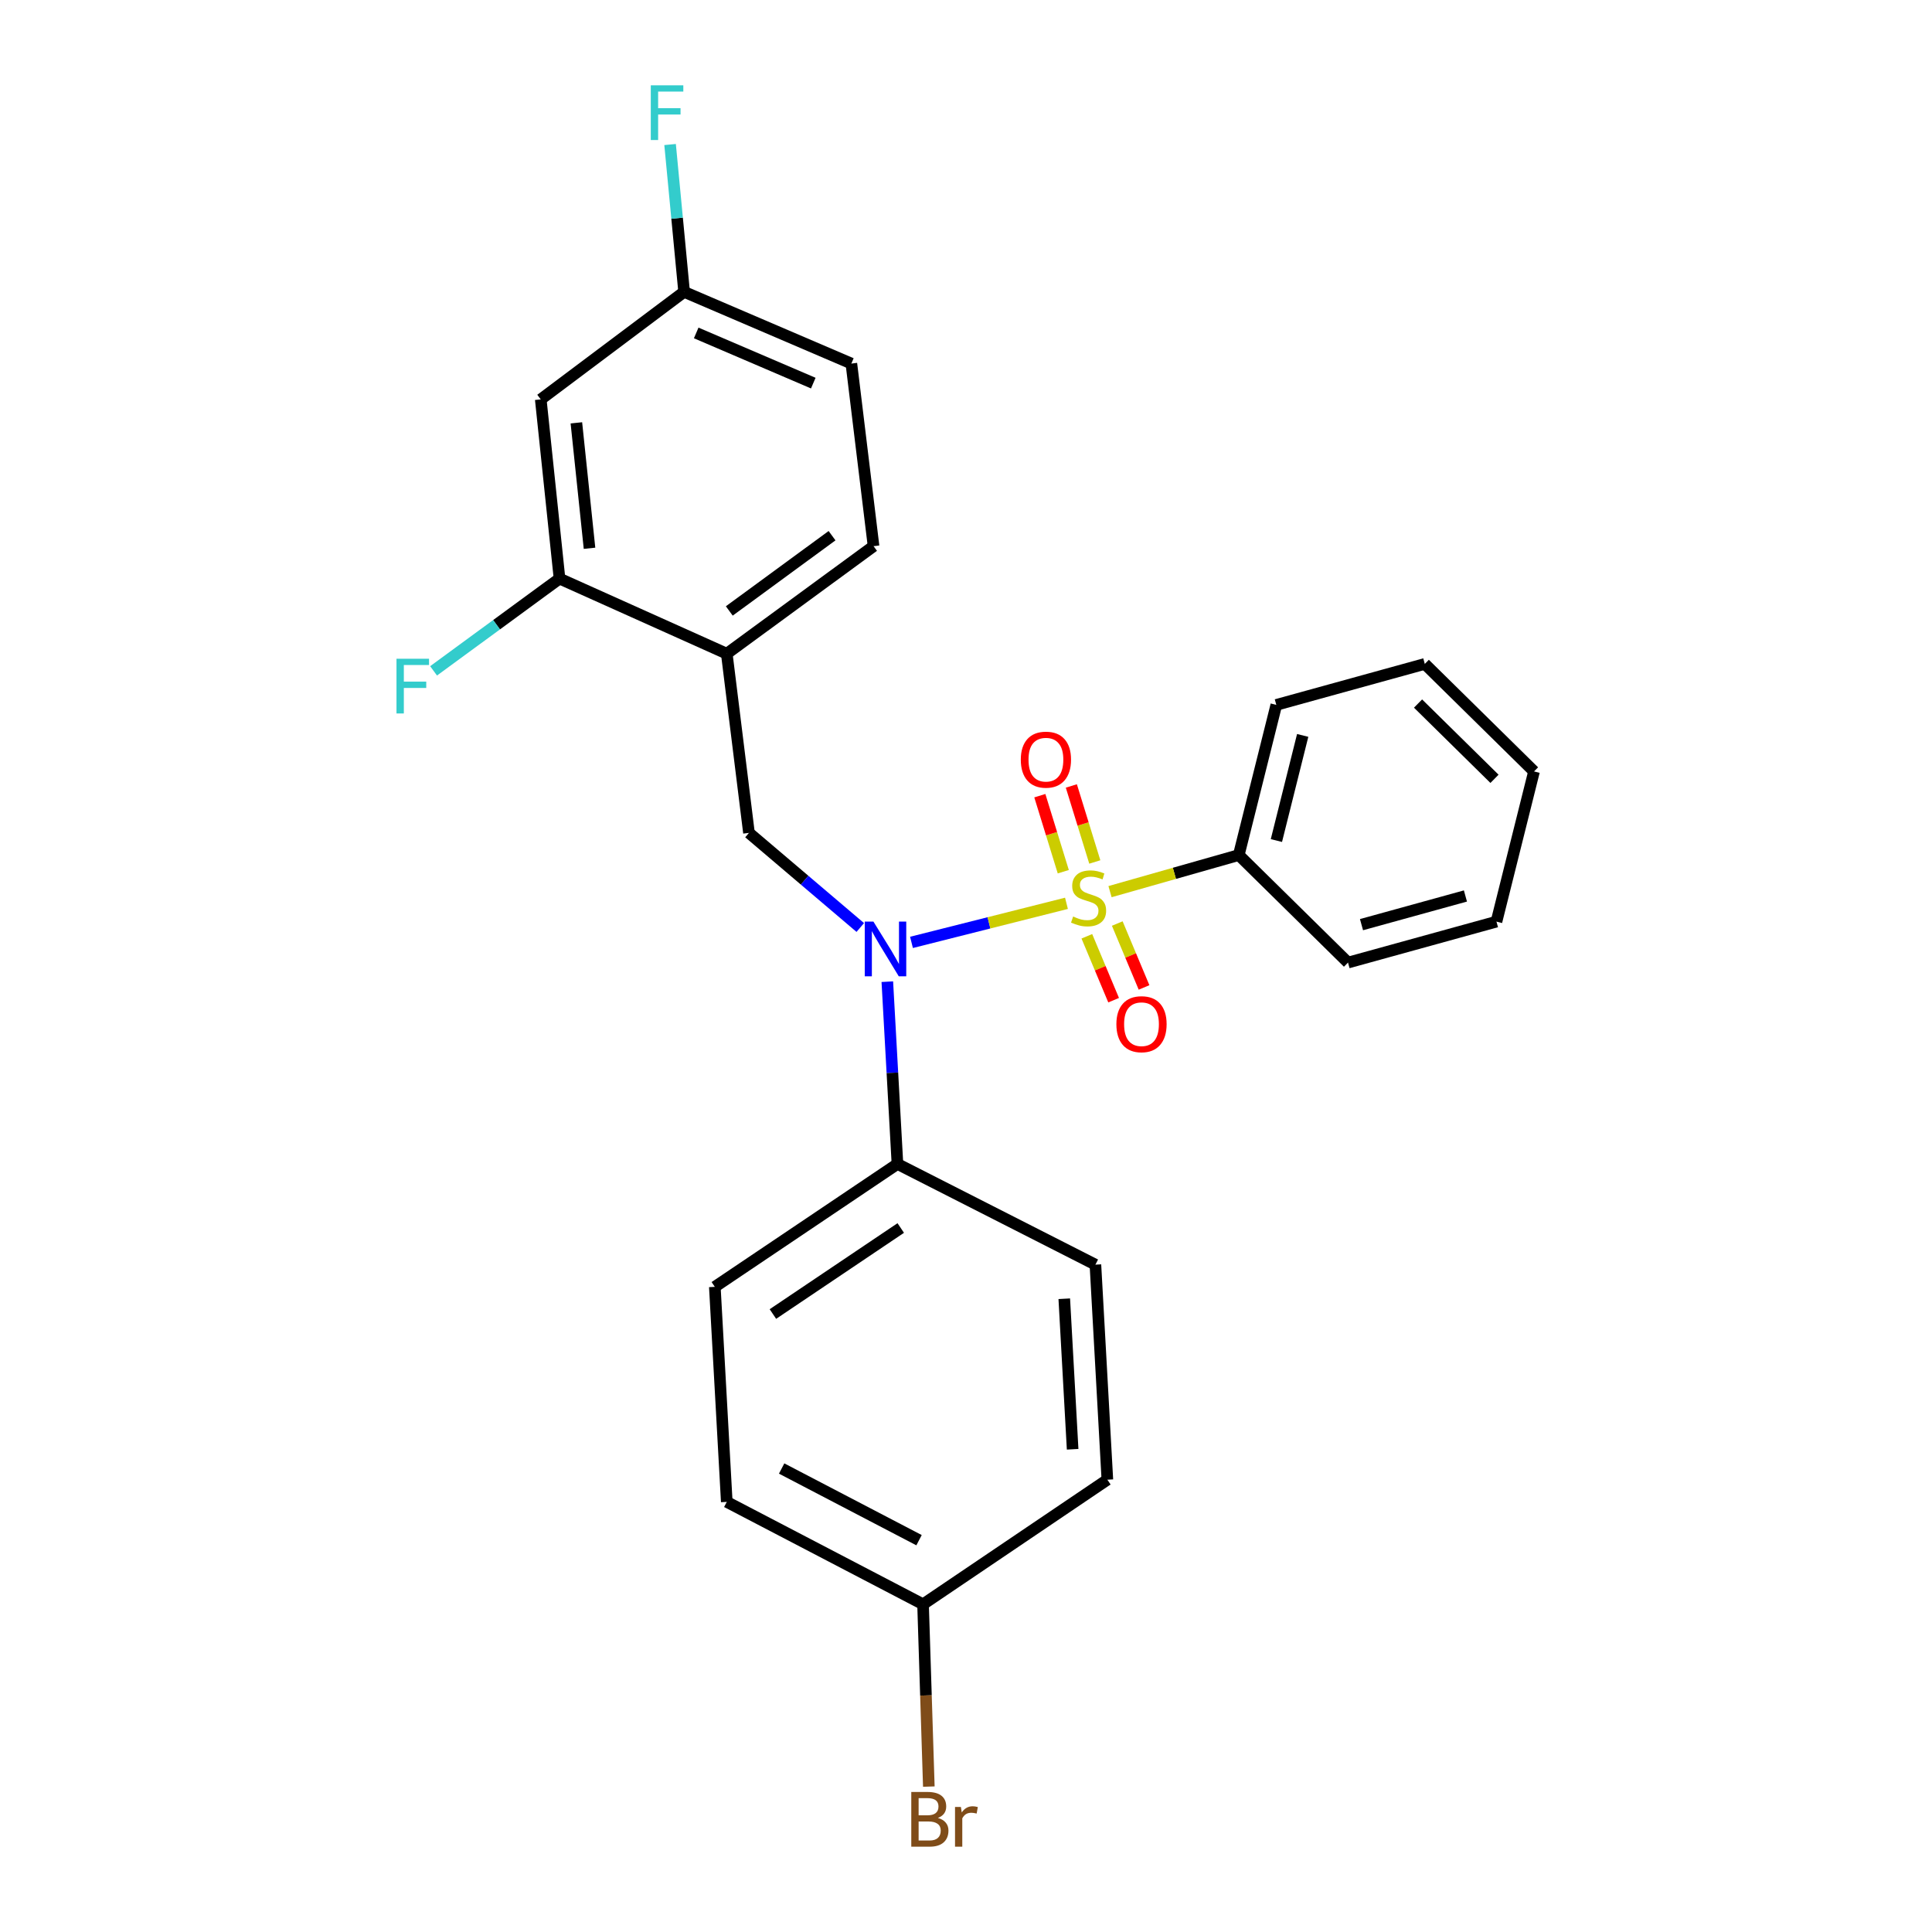 <?xml version='1.0' encoding='iso-8859-1'?>
<svg version='1.1' baseProfile='full'
              xmlns='http://www.w3.org/2000/svg'
                      xmlns:rdkit='http://www.rdkit.org/xml'
                      xmlns:xlink='http://www.w3.org/1999/xlink'
                  xml:space='preserve'
width='1000px' height='1000px' viewBox='0 0 1000 1000'>
<!-- END OF HEADER -->
<rect style='opacity:1.0;fill:#FFFFFF;stroke:none' width='1000' height='1000' x='0' y='0'> </rect>
<path class='bond-0' d='M 387.663,431.102 L 376.177,338.349' style='fill:none;fill-rule:evenodd;stroke:#000000;stroke-width:6px;stroke-linecap:butt;stroke-linejoin:miter;stroke-opacity:1' />
<path class='bond-1' d='M 387.663,431.102 L 416.469,455.586' style='fill:none;fill-rule:evenodd;stroke:#000000;stroke-width:6px;stroke-linecap:butt;stroke-linejoin:miter;stroke-opacity:1' />
<path class='bond-1' d='M 416.469,455.586 L 445.276,480.07' style='fill:none;fill-rule:evenodd;stroke:#0000FF;stroke-width:6px;stroke-linecap:butt;stroke-linejoin:miter;stroke-opacity:1' />
<path class='bond-2' d='M 459.276,508.116 L 461.898,555.291' style='fill:none;fill-rule:evenodd;stroke:#0000FF;stroke-width:6px;stroke-linecap:butt;stroke-linejoin:miter;stroke-opacity:1' />
<path class='bond-2' d='M 461.898,555.291 L 464.519,602.465' style='fill:none;fill-rule:evenodd;stroke:#000000;stroke-width:6px;stroke-linecap:butt;stroke-linejoin:miter;stroke-opacity:1' />
<path class='bond-3' d='M 471.785,487.779 L 511.894,477.666' style='fill:none;fill-rule:evenodd;stroke:#0000FF;stroke-width:6px;stroke-linecap:butt;stroke-linejoin:miter;stroke-opacity:1' />
<path class='bond-3' d='M 511.894,477.666 L 552.003,467.554' style='fill:none;fill-rule:evenodd;stroke:#CCCC00;stroke-width:6px;stroke-linecap:butt;stroke-linejoin:miter;stroke-opacity:1' />
<path class='bond-4' d='M 641.184,442.578 L 660.619,364.85' style='fill:none;fill-rule:evenodd;stroke:#000000;stroke-width:6px;stroke-linecap:butt;stroke-linejoin:miter;stroke-opacity:1' />
<path class='bond-4' d='M 660.663,435.06 L 674.267,380.65' style='fill:none;fill-rule:evenodd;stroke:#000000;stroke-width:6px;stroke-linecap:butt;stroke-linejoin:miter;stroke-opacity:1' />
<path class='bond-5' d='M 641.184,442.578 L 697.724,498.236' style='fill:none;fill-rule:evenodd;stroke:#000000;stroke-width:6px;stroke-linecap:butt;stroke-linejoin:miter;stroke-opacity:1' />
<path class='bond-6' d='M 641.184,442.578 L 607.866,452.046' style='fill:none;fill-rule:evenodd;stroke:#000000;stroke-width:6px;stroke-linecap:butt;stroke-linejoin:miter;stroke-opacity:1' />
<path class='bond-6' d='M 607.866,452.046 L 574.547,461.514' style='fill:none;fill-rule:evenodd;stroke:#CCCC00;stroke-width:6px;stroke-linecap:butt;stroke-linejoin:miter;stroke-opacity:1' />
<path class='bond-7' d='M 566.668,446.16 L 560.597,426.485' style='fill:none;fill-rule:evenodd;stroke:#CCCC00;stroke-width:6px;stroke-linecap:butt;stroke-linejoin:miter;stroke-opacity:1' />
<path class='bond-7' d='M 560.597,426.485 L 554.526,406.811' style='fill:none;fill-rule:evenodd;stroke:#FF0000;stroke-width:6px;stroke-linecap:butt;stroke-linejoin:miter;stroke-opacity:1' />
<path class='bond-7' d='M 550.354,451.194 L 544.283,431.52' style='fill:none;fill-rule:evenodd;stroke:#CCCC00;stroke-width:6px;stroke-linecap:butt;stroke-linejoin:miter;stroke-opacity:1' />
<path class='bond-7' d='M 544.283,431.52 L 538.212,411.846' style='fill:none;fill-rule:evenodd;stroke:#FF0000;stroke-width:6px;stroke-linecap:butt;stroke-linejoin:miter;stroke-opacity:1' />
<path class='bond-8' d='M 562.551,484.62 L 569.481,501.159' style='fill:none;fill-rule:evenodd;stroke:#CCCC00;stroke-width:6px;stroke-linecap:butt;stroke-linejoin:miter;stroke-opacity:1' />
<path class='bond-8' d='M 569.481,501.159 L 576.412,517.697' style='fill:none;fill-rule:evenodd;stroke:#FF0000;stroke-width:6px;stroke-linecap:butt;stroke-linejoin:miter;stroke-opacity:1' />
<path class='bond-8' d='M 578.297,478.022 L 585.227,494.56' style='fill:none;fill-rule:evenodd;stroke:#CCCC00;stroke-width:6px;stroke-linecap:butt;stroke-linejoin:miter;stroke-opacity:1' />
<path class='bond-8' d='M 585.227,494.56 L 592.158,511.099' style='fill:none;fill-rule:evenodd;stroke:#FF0000;stroke-width:6px;stroke-linecap:butt;stroke-linejoin:miter;stroke-opacity:1' />
<path class='bond-9' d='M 660.619,364.85 L 737.475,343.642' style='fill:none;fill-rule:evenodd;stroke:#000000;stroke-width:6px;stroke-linecap:butt;stroke-linejoin:miter;stroke-opacity:1' />
<path class='bond-10' d='M 697.724,498.236 L 774.57,477.037' style='fill:none;fill-rule:evenodd;stroke:#000000;stroke-width:6px;stroke-linecap:butt;stroke-linejoin:miter;stroke-opacity:1' />
<path class='bond-10' d='M 704.711,478.598 L 758.503,463.759' style='fill:none;fill-rule:evenodd;stroke:#000000;stroke-width:6px;stroke-linecap:butt;stroke-linejoin:miter;stroke-opacity:1' />
<path class='bond-11' d='M 737.475,343.642 L 794.005,399.299' style='fill:none;fill-rule:evenodd;stroke:#000000;stroke-width:6px;stroke-linecap:butt;stroke-linejoin:miter;stroke-opacity:1' />
<path class='bond-11' d='M 733.976,364.156 L 773.547,403.116' style='fill:none;fill-rule:evenodd;stroke:#000000;stroke-width:6px;stroke-linecap:butt;stroke-linejoin:miter;stroke-opacity:1' />
<path class='bond-12' d='M 464.519,602.465 L 566.984,654.585' style='fill:none;fill-rule:evenodd;stroke:#000000;stroke-width:6px;stroke-linecap:butt;stroke-linejoin:miter;stroke-opacity:1' />
<path class='bond-13' d='M 464.519,602.465 L 369.993,666.071' style='fill:none;fill-rule:evenodd;stroke:#000000;stroke-width:6px;stroke-linecap:butt;stroke-linejoin:miter;stroke-opacity:1' />
<path class='bond-13' d='M 466.225,635.614 L 400.057,680.138' style='fill:none;fill-rule:evenodd;stroke:#000000;stroke-width:6px;stroke-linecap:butt;stroke-linejoin:miter;stroke-opacity:1' />
<path class='bond-14' d='M 477.769,830.378 L 376.177,777.376' style='fill:none;fill-rule:evenodd;stroke:#000000;stroke-width:6px;stroke-linecap:butt;stroke-linejoin:miter;stroke-opacity:1' />
<path class='bond-14' d='M 475.692,797.2 L 404.577,760.098' style='fill:none;fill-rule:evenodd;stroke:#000000;stroke-width:6px;stroke-linecap:butt;stroke-linejoin:miter;stroke-opacity:1' />
<path class='bond-15' d='M 477.769,830.378 L 479.265,877.558' style='fill:none;fill-rule:evenodd;stroke:#000000;stroke-width:6px;stroke-linecap:butt;stroke-linejoin:miter;stroke-opacity:1' />
<path class='bond-15' d='M 479.265,877.558 L 480.761,924.739' style='fill:none;fill-rule:evenodd;stroke:#7F4C19;stroke-width:6px;stroke-linecap:butt;stroke-linejoin:miter;stroke-opacity:1' />
<path class='bond-16' d='M 477.769,830.378 L 573.168,765.89' style='fill:none;fill-rule:evenodd;stroke:#000000;stroke-width:6px;stroke-linecap:butt;stroke-linejoin:miter;stroke-opacity:1' />
<path class='bond-17' d='M 452.151,282.692 L 376.177,338.349' style='fill:none;fill-rule:evenodd;stroke:#000000;stroke-width:6px;stroke-linecap:butt;stroke-linejoin:miter;stroke-opacity:1' />
<path class='bond-17' d='M 430.665,277.268 L 377.483,316.228' style='fill:none;fill-rule:evenodd;stroke:#000000;stroke-width:6px;stroke-linecap:butt;stroke-linejoin:miter;stroke-opacity:1' />
<path class='bond-18' d='M 452.151,282.692 L 440.664,188.175' style='fill:none;fill-rule:evenodd;stroke:#000000;stroke-width:6px;stroke-linecap:butt;stroke-linejoin:miter;stroke-opacity:1' />
<path class='bond-19' d='M 376.177,338.349 L 289.608,299.48' style='fill:none;fill-rule:evenodd;stroke:#000000;stroke-width:6px;stroke-linecap:butt;stroke-linejoin:miter;stroke-opacity:1' />
<path class='bond-20' d='M 440.664,188.175 L 354.096,151.07' style='fill:none;fill-rule:evenodd;stroke:#000000;stroke-width:6px;stroke-linecap:butt;stroke-linejoin:miter;stroke-opacity:1' />
<path class='bond-20' d='M 420.953,198.301 L 360.355,172.328' style='fill:none;fill-rule:evenodd;stroke:#000000;stroke-width:6px;stroke-linecap:butt;stroke-linejoin:miter;stroke-opacity:1' />
<path class='bond-21' d='M 289.608,299.48 L 279.896,206.727' style='fill:none;fill-rule:evenodd;stroke:#000000;stroke-width:6px;stroke-linecap:butt;stroke-linejoin:miter;stroke-opacity:1' />
<path class='bond-21' d='M 305.131,283.789 L 298.332,218.862' style='fill:none;fill-rule:evenodd;stroke:#000000;stroke-width:6px;stroke-linecap:butt;stroke-linejoin:miter;stroke-opacity:1' />
<path class='bond-22' d='M 289.608,299.48 L 257.013,323.358' style='fill:none;fill-rule:evenodd;stroke:#000000;stroke-width:6px;stroke-linecap:butt;stroke-linejoin:miter;stroke-opacity:1' />
<path class='bond-22' d='M 257.013,323.358 L 224.418,347.235' style='fill:none;fill-rule:evenodd;stroke:#33CCCC;stroke-width:6px;stroke-linecap:butt;stroke-linejoin:miter;stroke-opacity:1' />
<path class='bond-23' d='M 354.096,151.07 L 279.896,206.727' style='fill:none;fill-rule:evenodd;stroke:#000000;stroke-width:6px;stroke-linecap:butt;stroke-linejoin:miter;stroke-opacity:1' />
<path class='bond-24' d='M 354.096,151.07 L 350.466,112.938' style='fill:none;fill-rule:evenodd;stroke:#000000;stroke-width:6px;stroke-linecap:butt;stroke-linejoin:miter;stroke-opacity:1' />
<path class='bond-24' d='M 350.466,112.938 L 346.835,74.806' style='fill:none;fill-rule:evenodd;stroke:#33CCCC;stroke-width:6px;stroke-linecap:butt;stroke-linejoin:miter;stroke-opacity:1' />
<path class='bond-25' d='M 566.984,654.585 L 573.168,765.89' style='fill:none;fill-rule:evenodd;stroke:#000000;stroke-width:6px;stroke-linecap:butt;stroke-linejoin:miter;stroke-opacity:1' />
<path class='bond-25' d='M 550.865,672.228 L 555.194,750.141' style='fill:none;fill-rule:evenodd;stroke:#000000;stroke-width:6px;stroke-linecap:butt;stroke-linejoin:miter;stroke-opacity:1' />
<path class='bond-26' d='M 369.993,666.071 L 376.177,777.376' style='fill:none;fill-rule:evenodd;stroke:#000000;stroke-width:6px;stroke-linecap:butt;stroke-linejoin:miter;stroke-opacity:1' />
<path class='bond-27' d='M 774.57,477.037 L 794.005,399.299' style='fill:none;fill-rule:evenodd;stroke:#000000;stroke-width:6px;stroke-linecap:butt;stroke-linejoin:miter;stroke-opacity:1' />
<path  class='atom-1' d='M 452.075 477.01
L 461.355 492.01
Q 462.275 493.49, 463.755 496.17
Q 465.235 498.85, 465.315 499.01
L 465.315 477.01
L 469.075 477.01
L 469.075 505.33
L 465.195 505.33
L 455.235 488.93
Q 454.075 487.01, 452.835 484.81
Q 451.635 482.61, 451.275 481.93
L 451.275 505.33
L 447.595 505.33
L 447.595 477.01
L 452.075 477.01
' fill='#0000FF'/>
<path  class='atom-3' d='M 555.446 474.389
Q 555.766 474.509, 557.086 475.069
Q 558.406 475.629, 559.846 475.989
Q 561.326 476.309, 562.766 476.309
Q 565.446 476.309, 567.006 475.029
Q 568.566 473.709, 568.566 471.429
Q 568.566 469.869, 567.766 468.909
Q 567.006 467.949, 565.806 467.429
Q 564.606 466.909, 562.606 466.309
Q 560.086 465.549, 558.566 464.829
Q 557.086 464.109, 556.006 462.589
Q 554.966 461.069, 554.966 458.509
Q 554.966 454.949, 557.366 452.749
Q 559.806 450.549, 564.606 450.549
Q 567.886 450.549, 571.606 452.109
L 570.686 455.189
Q 567.286 453.789, 564.726 453.789
Q 561.966 453.789, 560.446 454.949
Q 558.926 456.069, 558.966 458.029
Q 558.966 459.549, 559.726 460.469
Q 560.526 461.389, 561.646 461.909
Q 562.806 462.429, 564.726 463.029
Q 567.286 463.829, 568.806 464.629
Q 570.326 465.429, 571.406 467.069
Q 572.526 468.669, 572.526 471.429
Q 572.526 475.349, 569.886 477.469
Q 567.286 479.549, 562.926 479.549
Q 560.406 479.549, 558.486 478.989
Q 556.606 478.469, 554.366 477.549
L 555.446 474.389
' fill='#CCCC00'/>
<path  class='atom-4' d='M 528.365 393.195
Q 528.365 386.395, 531.725 382.595
Q 535.085 378.795, 541.365 378.795
Q 547.645 378.795, 551.005 382.595
Q 554.365 386.395, 554.365 393.195
Q 554.365 400.075, 550.965 403.995
Q 547.565 407.875, 541.365 407.875
Q 535.125 407.875, 531.725 403.995
Q 528.365 400.115, 528.365 393.195
M 541.365 404.675
Q 545.685 404.675, 548.005 401.795
Q 550.365 398.875, 550.365 393.195
Q 550.365 387.635, 548.005 384.835
Q 545.685 381.995, 541.365 381.995
Q 537.045 381.995, 534.685 384.795
Q 532.365 387.595, 532.365 393.195
Q 532.365 398.915, 534.685 401.795
Q 537.045 404.675, 541.365 404.675
' fill='#FF0000'/>
<path  class='atom-5' d='M 577.839 530.119
Q 577.839 523.319, 581.199 519.519
Q 584.559 515.719, 590.839 515.719
Q 597.119 515.719, 600.479 519.519
Q 603.839 523.319, 603.839 530.119
Q 603.839 536.999, 600.439 540.919
Q 597.039 544.799, 590.839 544.799
Q 584.599 544.799, 581.199 540.919
Q 577.839 537.039, 577.839 530.119
M 590.839 541.599
Q 595.159 541.599, 597.479 538.719
Q 599.839 535.799, 599.839 530.119
Q 599.839 524.559, 597.479 521.759
Q 595.159 518.919, 590.839 518.919
Q 586.519 518.919, 584.159 521.719
Q 581.839 524.519, 581.839 530.119
Q 581.839 535.839, 584.159 538.719
Q 586.519 541.599, 590.839 541.599
' fill='#FF0000'/>
<path  class='atom-11' d='M 485.438 940.963
Q 488.158 941.723, 489.518 943.403
Q 490.918 945.043, 490.918 947.483
Q 490.918 951.403, 488.398 953.643
Q 485.918 955.843, 481.198 955.843
L 471.678 955.843
L 471.678 927.523
L 480.038 927.523
Q 484.878 927.523, 487.318 929.483
Q 489.758 931.443, 489.758 935.043
Q 489.758 939.323, 485.438 940.963
M 475.478 930.723
L 475.478 939.603
L 480.038 939.603
Q 482.838 939.603, 484.278 938.483
Q 485.758 937.323, 485.758 935.043
Q 485.758 930.723, 480.038 930.723
L 475.478 930.723
M 481.198 952.643
Q 483.958 952.643, 485.438 951.323
Q 486.918 950.003, 486.918 947.483
Q 486.918 945.163, 485.278 944.003
Q 483.678 942.803, 480.598 942.803
L 475.478 942.803
L 475.478 952.643
L 481.198 952.643
' fill='#7F4C19'/>
<path  class='atom-11' d='M 497.358 935.283
L 497.798 938.123
Q 499.958 934.923, 503.478 934.923
Q 504.598 934.923, 506.118 935.323
L 505.518 938.683
Q 503.798 938.283, 502.838 938.283
Q 501.158 938.283, 500.038 938.963
Q 498.958 939.603, 498.078 941.163
L 498.078 955.843
L 494.318 955.843
L 494.318 935.283
L 497.358 935.283
' fill='#7F4C19'/>
<path  class='atom-18' d='M 336.845 44.157
L 353.685 44.157
L 353.685 47.397
L 340.645 47.397
L 340.645 55.997
L 352.245 55.997
L 352.245 59.277
L 340.645 59.277
L 340.645 72.477
L 336.845 72.477
L 336.845 44.157
' fill='#33CCCC'/>
<path  class='atom-19' d='M 205.224 340.968
L 222.064 340.968
L 222.064 344.208
L 209.024 344.208
L 209.024 352.808
L 220.624 352.808
L 220.624 356.088
L 209.024 356.088
L 209.024 369.288
L 205.224 369.288
L 205.224 340.968
' fill='#33CCCC'/>
</svg>
